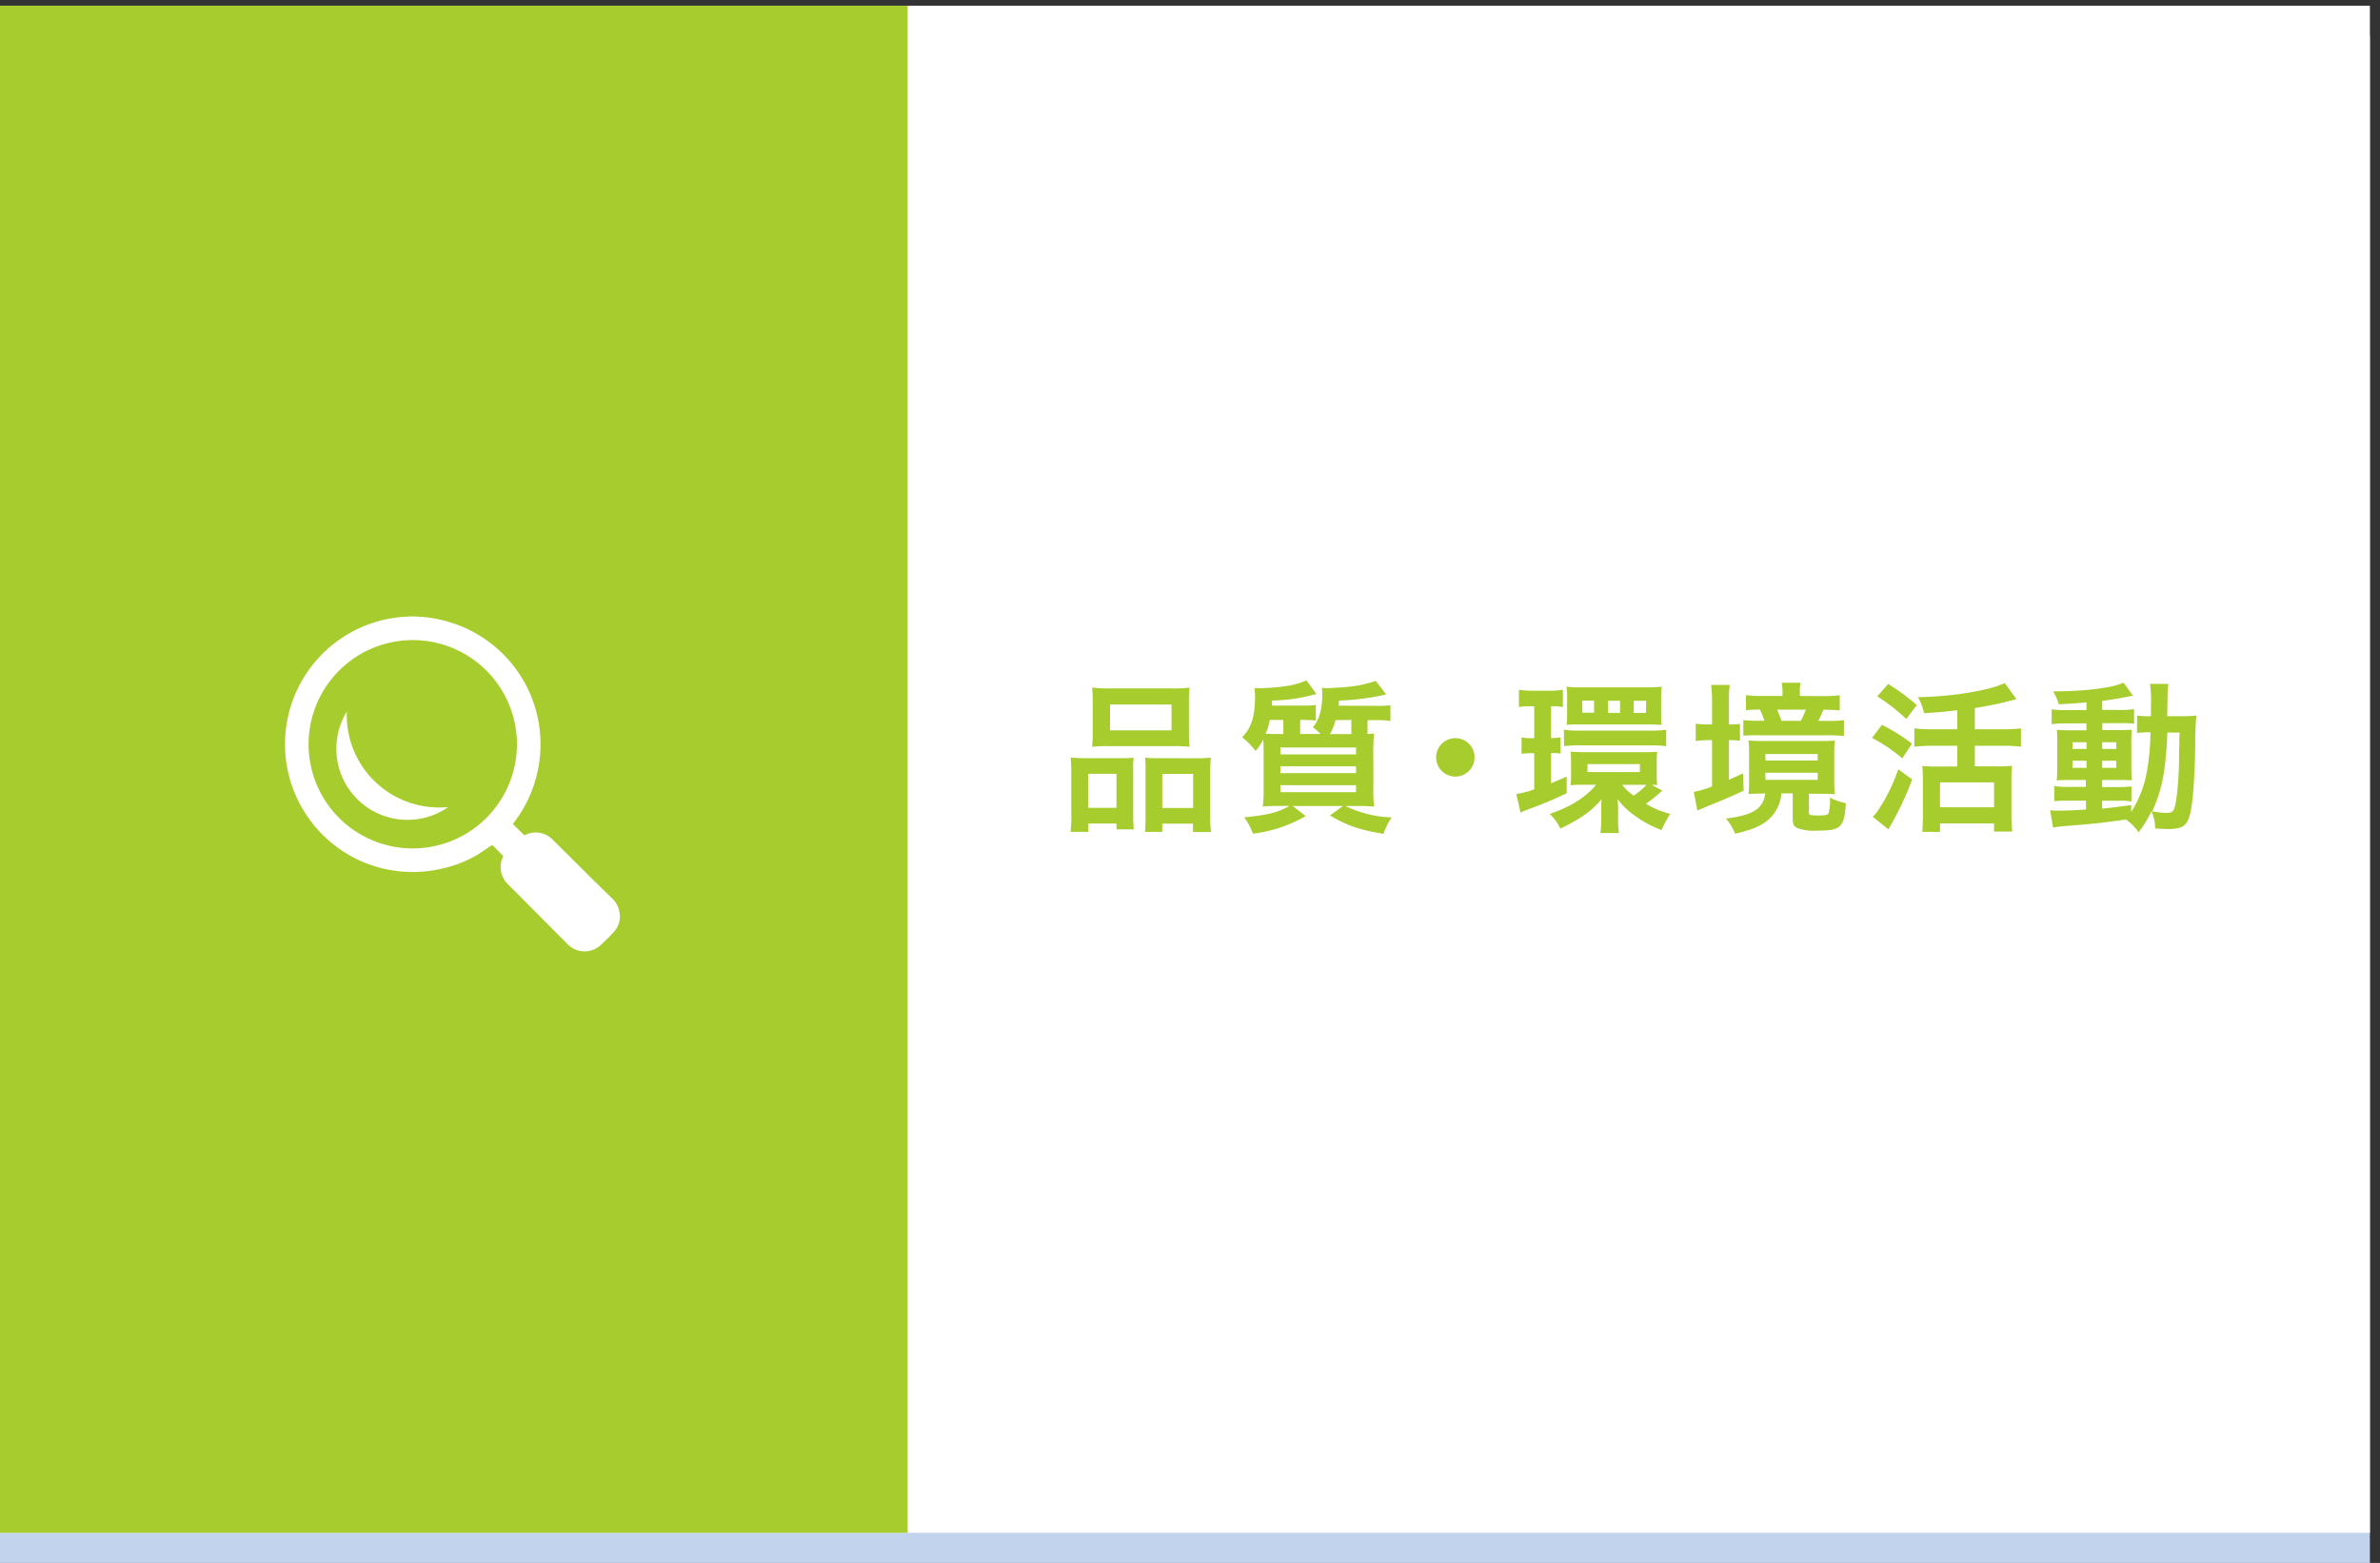 <svg id="Layer_1" data-name="Layer 1" xmlns="http://www.w3.org/2000/svg" width="472" height="310" viewBox="0 0 472 310"><rect x="0" y="0" width="472" height="310" fill="#333333" stroke="none"/><defs><style>.cls-1{fill:#c2d3ed;}.cls-2,.cls-4{fill:#fff;}.cls-3{fill:#a6cc2d;}.cls-4{fill-rule:evenodd;}.cls-5{fill:none;}</style></defs><rect class="cls-1" y="7.13" width="470" height="302.89"/><rect class="cls-2" y="1.13" width="470" height="302.89"/><rect class="cls-3" y="1.13" width="180" height="302.89"/><path class="cls-3" d="M212.46,153.32a28.76,28.76,0,0,0-.13-3.07,27.83,27.83,0,0,0,3.1.13h7c.93,0,1.63,0,2.4-.1a20.09,20.09,0,0,0-.09,2.79v8.54a23.44,23.44,0,0,0,.12,2.88h-3.45v-1.15h-5.57V165H212.3a23.72,23.72,0,0,0,.16-3.45Zm3.36,6.91h5.6v-6.75h-5.6Zm.89-21a26.19,26.19,0,0,0-.12-2.85,25.91,25.91,0,0,0,3.61.16h12.07a24.77,24.77,0,0,0,3.64-.16,24.36,24.36,0,0,0-.12,2.82v5.92a27.24,27.24,0,0,0,.12,3,28.22,28.22,0,0,0-3.32-.13H219.91a28.22,28.22,0,0,0-3.32.13,28.44,28.44,0,0,0,.12-3Zm3.43,5.63h12.19v-5.12H220.14Zm17.15,5.54a21.67,21.67,0,0,0,2.85-.13,26.6,26.6,0,0,0-.13,3.07v8.26a22.13,22.13,0,0,0,.16,3.42h-3.58v-1.66h-6.08V165h-3.43c.07-.89.1-1.53.1-2.85v-9.24a24.41,24.41,0,0,0-.07-2.63,23.58,23.58,0,0,0,2.37.1Zm-6.78,9.85h6.11v-6.75h-6.11Z"/><path class="cls-3" d="M273.29,140a17.82,17.82,0,0,0,2.46-.13V143a13.89,13.89,0,0,0-2.43-.16h-2.11v2.75a11.51,11.51,0,0,0,1.31-.1,32.22,32.22,0,0,0-.16,4.32v6.53a23.69,23.69,0,0,0,.16,3.65,30.84,30.84,0,0,0-3.42-.13h-2.31a22.94,22.94,0,0,0,9.22,2.27,11.93,11.93,0,0,0-1.63,3.26c-4.87-.83-7-1.56-10.63-3.64l2.6-1.89h-10l2.59,2a27.15,27.15,0,0,1-10.46,3.49,12.77,12.77,0,0,0-1.73-3.23c4.86-.51,6.53-.93,9-2.27h-1.86a32.26,32.26,0,0,0-3.45.13,28.18,28.18,0,0,0,.16-3.78v-6.43c0-1.54,0-2-.07-3.1a9.58,9.58,0,0,1-1.53,2.27,16.36,16.36,0,0,0-2.66-2.72c1.86-1.89,2.56-4.1,2.56-8.26a13.2,13.2,0,0,0-.12-1.47h.54c.32,0,.58,0,.64,0a39,39,0,0,0,5.92-.54,14.68,14.68,0,0,0,3.2-1l2,2.69a34.21,34.21,0,0,1-8.83,1.31,9,9,0,0,1,0,1h6.36a14.63,14.63,0,0,0,2.34-.13v3.1a17.2,17.2,0,0,0-2.27-.12h-.83v2.78h4.06a10.93,10.93,0,0,0-1.54-1.31c1.32-1.67,1.86-3.59,1.86-6.69a6.38,6.38,0,0,0-.1-1.15,7.26,7.26,0,0,0,1,.06c1.05,0,4-.22,5.24-.38a23.89,23.89,0,0,0,4.48-1.06l2.05,2.69a49.88,49.88,0,0,1-9.37,1.22c0,.48,0,.73-.07,1Zm-18.78,5.63V142.8h-2.69a10.93,10.93,0,0,1-.83,2.72c1,.06,1.6.06,2.75.06Zm-.58,4h15v-1.37h-15Zm0,3.71h15V152h-15Zm0,3.78h15v-1.38h-15Zm10.94-14.3a11.22,11.22,0,0,1-1.12,2.78H268V142.8Z"/><path class="cls-3" d="M292.43,150.22a3.81,3.81,0,1,1-3.81-3.81A3.8,3.8,0,0,1,292.43,150.22Z"/><path class="cls-3" d="M303.53,140.08a11.76,11.76,0,0,0-2.3.16v-3.43A16.6,16.6,0,0,0,304,137h3.13a16.93,16.93,0,0,0,2.82-.19v3.43a10.4,10.4,0,0,0-2-.16h-.35v6.3a10.78,10.78,0,0,0,1.89-.13v3.2c-.67-.06-1.22-.1-1.89-.1v6c.9-.36,1.44-.58,3.11-1.32v3.3a76.4,76.4,0,0,1-7.49,3.14c-.51.19-1.28.51-1.67.7l-.83-3.68a17.82,17.82,0,0,0,3.55-.93v-7.17h-.35a15.23,15.23,0,0,0-2.17.13v-3.26a10.88,10.88,0,0,0,2.24.16h.28v-6.3Zm26.14,16.73c-.25.22-.35.32-.89.77a29.36,29.36,0,0,1-2.37,1.85,17.91,17.91,0,0,0,4.83,2,21,21,0,0,0-1.73,3.2,21.61,21.61,0,0,1-5.5-3,13.93,13.93,0,0,1-3.23-3.17,23.37,23.37,0,0,1,.13,2.4v1.76a15.73,15.73,0,0,0,.15,2.6h-3.67a16.47,16.47,0,0,0,.16-2.76v-1.72c0-.58,0-1.6.09-2.24-2.05,2.4-4,3.8-8.19,5.85a9.62,9.62,0,0,0-2.11-2.91c4.16-1.44,7-3.2,9.21-5.79H314a23.1,23.1,0,0,0-2.56.1,10,10,0,0,0,.13-2v-2.66a17.84,17.84,0,0,0-.09-2c.76.06,1.6.1,2.68.1h11.62c1.28,0,2.17,0,2.88-.1a16,16,0,0,0-.1,2v2.73a14.13,14.13,0,0,0,.1,1.92,4.79,4.79,0,0,0-1.09-.07Zm-19.52-12.09a17,17,0,0,0,3.08.19h14.14a21.16,21.16,0,0,0,3.07-.16V148a21.47,21.47,0,0,0-3-.16H313.19a20.8,20.8,0,0,0-3,.16Zm.64-6.21a14.7,14.7,0,0,0-.12-2.31,18.91,18.91,0,0,0,2.56.13H327c.77,0,1.8-.06,2.56-.13a20.53,20.53,0,0,0-.12,2.28v3.07c0,.7,0,1.53.09,2.21-.73,0-1.28-.07-2.46-.07H313.23c-1.19,0-1.6,0-2.53.07a18.46,18.46,0,0,0,.09-2.24Zm5.35.45H313.8v2.4h2.34Zm-1.31,14.17h10.39v-1.57H314.83ZM321.29,139h-2.37v2.4h2.37Zm.45,16.7A9.58,9.58,0,0,0,324,157.8a13.69,13.69,0,0,0,2.53-2.14h-4.77Zm4.73-16.7H324v2.4h2.43Z"/><path class="cls-3" d="M339.53,139.4a25.65,25.65,0,0,0-.19-3.55h3.71a21.41,21.41,0,0,0-.19,3.59v4.25a21.28,21.28,0,0,0,2.21-.09v3.32a15.16,15.16,0,0,0-2.21-.12v7.87c.8-.36,1.25-.55,2.81-1.28l.13,3.42c-2.17,1.06-4.19,1.89-7.71,3.33-.54.22-1,.41-1.47.64l-.71-3.71a19.22,19.22,0,0,0,3.62-1.09V146.8h-.7a19.83,19.83,0,0,0-2.53.16v-3.43a15.91,15.91,0,0,0,2.56.16h.67Zm10,18c-1,0-1.47,0-2.75.09a20.79,20.79,0,0,0,.1-2.33v-5.76a18.33,18.33,0,0,0-.13-2.53c.83.06,1.53.1,3,.1H360.9c1.48,0,2.18,0,3-.1a19.34,19.34,0,0,0-.13,2.53V155a19.55,19.55,0,0,0,.13,2.53c-.8-.06-1.37-.09-2.69-.09h-2.49V161c0,.68.16.74,1.92.74,1.34,0,1.79-.1,2-.42a9.09,9.09,0,0,0,.26-3.13,12.11,12.11,0,0,0,3.17,1.12c-.32,4.86-1,5.44-5.7,5.44a9.63,9.63,0,0,1-3.84-.48c-.83-.35-1-.83-1-2.05v-4.86h-2.24a7.75,7.75,0,0,1-2.05,4.7c-1.51,1.57-3.36,2.43-7.14,3.3a10,10,0,0,0-1.82-3c5.37-.68,7.39-1.92,7.81-5Zm11.87-19.33a32.44,32.44,0,0,0,3.46-.16v3a28.8,28.8,0,0,0-3.26-.13,20.66,20.66,0,0,1-1,2.21h1.86a21.75,21.75,0,0,0,3.23-.16V146a24.81,24.81,0,0,0-3.36-.16H348.68a25.65,25.65,0,0,0-2.94.09v-3.1a26.06,26.06,0,0,0,2.85.13h1.31a15.11,15.11,0,0,0-.87-2.21,19.34,19.34,0,0,0-2.78.13v-3a26,26,0,0,0,3.42.16h3.84v-.7a10.85,10.85,0,0,0-.16-1.92h3.75a8.45,8.45,0,0,0-.16,1.88v.74Zm-11.26,12.77h10.34v-1.28H350.09Zm0,3.84h10.34v-1.41H350.09Zm7-11.71a19.43,19.43,0,0,0,1-2.21h-5.7c.32.73.61,1.47.87,2.21Z"/><path class="cls-3" d="M373.23,143.76a37.89,37.89,0,0,1,5.95,3.74l-1.92,2.91a33.65,33.65,0,0,0-6-4.06Zm6,10.84a64,64,0,0,1-4.73,9.89L371.4,162a6.69,6.69,0,0,0,1.15-1.41,35.12,35.12,0,0,0,3.91-8Zm-4.77-18.94a40.92,40.92,0,0,1,5.67,4.19l-2.08,2.75a37.53,37.53,0,0,0-5.76-4.48Zm13.7,5.22c-3.2.35-3.84.41-6.59.57a9.79,9.79,0,0,0-1.22-3.17c6.95-.12,14.24-1.34,17.22-2.81l2.33,3.2c-.54.16-.54.16-1.57.41-1.56.42-4.41,1-6.68,1.35v4.22h5.56a26.2,26.2,0,0,0,3.59-.19v3.65a26,26,0,0,0-3.55-.19h-5.6V152h4.86a18.08,18.08,0,0,0,2.53-.12,23,23,0,0,0-.13,2.88v6.87a30.42,30.42,0,0,0,.16,3.3h-3.61v-1.6H384.75V165h-3.52c.06-.86.12-2.08.12-3.33v-7a25.92,25.92,0,0,0-.12-2.75,19,19,0,0,0,2.52.12h4.42v-4.12h-5a28.07,28.07,0,0,0-3.52.19v-3.65a26.06,26.06,0,0,0,3.52.19h5Zm-3.42,19.23h10.72v-4.93H384.75Z"/><path class="cls-3" d="M413.8,139.31c-2.21.19-3.1.25-5.5.38a10.79,10.79,0,0,0-1.12-2.56c6.27,0,11.77-.7,13.95-1.73l1.92,2.63c-.29,0-1.34.19-1.76.29-1.18.22-2.78.48-4.38.7v1.79h3.32a16.75,16.75,0,0,0,3-.16v2.91a11.72,11.72,0,0,0-2.3-.12h-4v1.37h3.16a26.9,26.9,0,0,0,2.69-.09,27.17,27.17,0,0,0-.09,2.81v4.32c0,1.54.06,2.5.09,2.91-.73-.06-1.37-.06-2.88-.06h-3v1.41h2.81a22.77,22.77,0,0,0,3-.13v3a9.2,9.2,0,0,0-2.24-.16h-3.58v1.56c1.66-.16,2.75-.28,5.76-.7v1.38a22.22,22.22,0,0,0,3-7.36,47.63,47.63,0,0,0,.83-8.45,18.85,18.85,0,0,0-2.66.13v-3.46a13.53,13.53,0,0,0,2.27.13h.48c0-.8,0-1.34,0-2.34a20.15,20.15,0,0,0-.2-4.06h3.68c-.16.86-.16.86-.25,6.4h2.78a24.35,24.35,0,0,0,3-.13,59.3,59.3,0,0,0-.22,6c-.17,8.25-.58,12.76-1.38,14.62-.58,1.41-1.6,1.89-4,1.89-.51,0-2.08-.07-2.56-.1a9.14,9.14,0,0,0-.74-3.45,20.54,20.54,0,0,1-2.56,4.19,9.61,9.61,0,0,0-2.52-2.53c-4.39.64-6.72.9-12.58,1.34-.61.07-1.09.13-1.86.26l-.57-3.42a15.08,15.08,0,0,0,1.66.06c1.44,0,2.05,0,5.44-.22v-1.76h-3.29c-1,0-2.12,0-3,.12v-3a20.07,20.07,0,0,0,3,.16h3.26V154.7H411c-1.44,0-2.21,0-3.1.1.06-.81.09-1.48.09-3v-4.13c0-1.51,0-2.11-.09-2.91.89.06,1.72.09,3.13.09h2.75v-1.37h-3.9a19.08,19.08,0,0,0-3,.16v-2.95a19.15,19.15,0,0,0,3,.16h3.9Zm-2.78,7.9v1.34h2.78v-1.34Zm0,3.68v1.41h2.78v-1.41Zm5.89-2.34h2.78v-1.34h-2.78Zm0,3.75h2.78v-1.41h-2.78Zm12.92-7c-.32,7.62-1.05,11.33-3,15.61a16.33,16.33,0,0,0,2.81.32c1.44,0,1.66-.38,2.05-3.36a65,65,0,0,0,.45-6.62c0-1.12,0-1.12.06-3.71,0-1,0-1.18.06-2.24Z"/><path class="cls-4" d="M82.33,122.27l1.32.08a24.93,24.93,0,0,1,5.34,1,25.22,25.22,0,0,1,8.41,4.3,25.25,25.25,0,0,1,9.73,21.8,25.46,25.46,0,0,1-5.26,13.76c-.06.06-.1.12-.16.19l.13.15,2,2a.24.24,0,0,0,.32.06,4.66,4.66,0,0,1,5.41.9q3.95,3.9,7.87,7.82l4,3.91a4.75,4.75,0,0,1,1.43,2.76,4.5,4.5,0,0,1-1.17,3.88c-.84.9-1.7,1.79-2.62,2.61a4.7,4.7,0,0,1-6.52-.22q-4.93-4.95-9.86-9.92c-.67-.67-1.33-1.32-2-2a4.77,4.77,0,0,1-1.41-3.54,4.33,4.33,0,0,1,.46-1.86.24.24,0,0,0,0-.22l-2.14-2.15c-1,.68-2,1.37-3,2A24.28,24.28,0,0,1,87,172.42a24.64,24.64,0,0,1-5.68.53,25.28,25.28,0,0,1-10.18-2.36A25.45,25.45,0,0,1,57.1,153a25.15,25.15,0,0,1-.56-4.57l0-.34v-.94c0-.12,0-.24,0-.36a24.14,24.14,0,0,1,.37-3.59A25.32,25.32,0,0,1,75.83,123a24.22,24.22,0,0,1,4.26-.66l1.3-.08Zm20.19,25.38a20.66,20.66,0,1,0-20.7,20.63A20.68,20.68,0,0,0,102.52,147.65Z"/><path class="cls-4" d="M88.9,160.07a14.11,14.11,0,0,1-20.12-18.93A18.32,18.32,0,0,0,88.9,160.07Z"/><rect id="_スライス_" data-name="&lt;スライス&gt;" class="cls-5" x="1.74" y="-0.02" width="472" height="310"/></svg>
